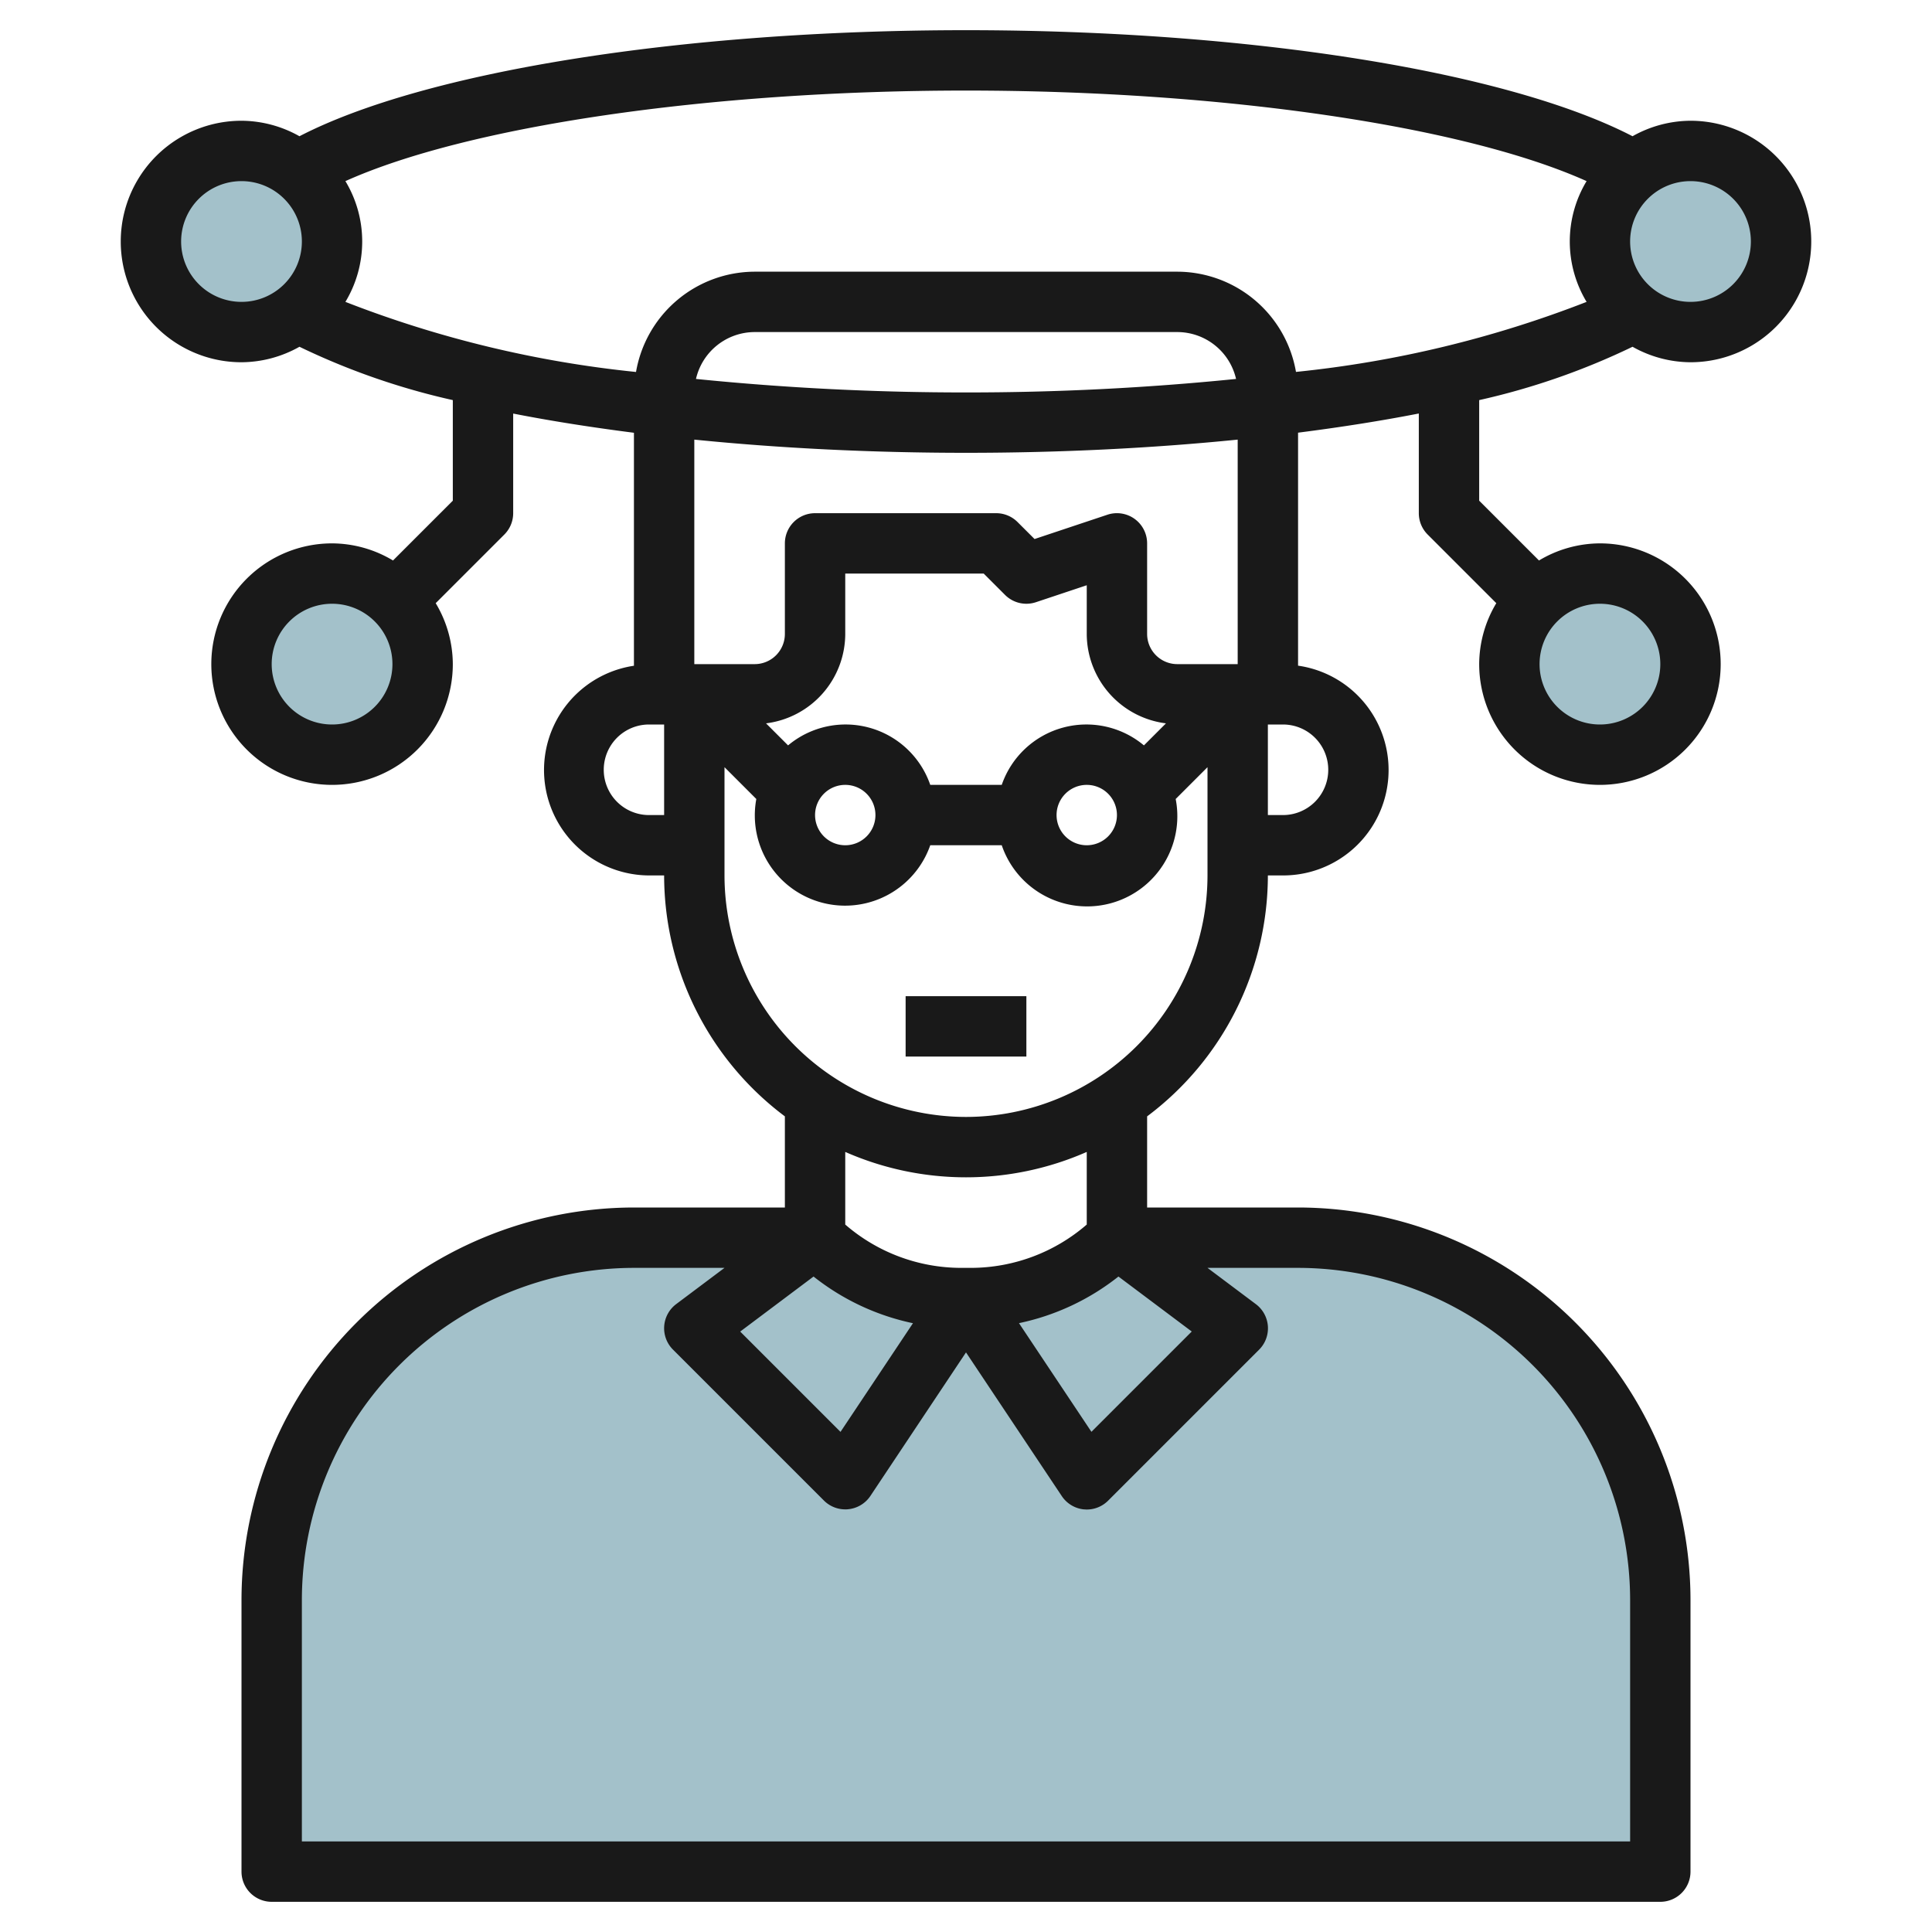 <svg height="512" viewBox="0 0 64 64" width="512" xmlns="http://www.w3.org/2000/svg"><g id="Layer_18" data-name="Layer 18"><g fill="#a3c1ca"><path d="m43 41h-6a6.826 6.826 0 0 1 -4.828 2h-.344a6.826 6.826 0 0 1 -4.828-2h-6a12 12 0 0 0 -12 12v9h46v-9a12 12 0 0 0 -12-12z"/><path d=""/><circle cx="56" cy="8" r="3"/><circle cx="8" cy="8" r="3"/><circle cx="53" cy="22" r="3"/><circle cx="11" cy="22" r="3"/></g><path d="m30 33h4v2h-4z" fill="#191919"/><path d="m49 13.254a23.426 23.426 0 0 0 5.08-1.767 3.949 3.949 0 0 0 1.92.513 4 4 0 0 0 0-8 3.949 3.949 0 0 0 -1.92.513c-4.144-2.143-12.669-3.513-22.08-3.513s-17.937 1.37-22.08 3.513a3.946 3.946 0 0 0 -1.92-.513 4 4 0 0 0 0 8 3.949 3.949 0 0 0 1.92-.513 23.426 23.426 0 0 0 5.08 1.767v3.332l-1.981 1.981a3.947 3.947 0 0 0 -2.019-.567 4 4 0 1 0 4 4 3.947 3.947 0 0 0 -.567-2.019l2.274-2.274a1 1 0 0 0 .293-.707v-3.3c1.248.245 2.592.456 4 .636v7.718a3.492 3.492 0 0 0 .5 6.946h.5a9.983 9.983 0 0 0 4 7.981v3.019h-5a13.015 13.015 0 0 0 -13 13v9a1 1 0 0 0 1 1h46a1 1 0 0 0 1-1v-9a13.015 13.015 0 0 0 -13-13h-5v-3.019a9.983 9.983 0 0 0 4-7.981h.5a3.492 3.492 0 0 0 .5-6.949v-7.718c1.408-.18 2.752-.391 4-.635v3.302a1 1 0 0 0 .293.707l2.274 2.274a3.947 3.947 0 0 0 -.567 2.019 4 4 0 1 0 4-4 3.947 3.947 0 0 0 -2.019.567l-1.981-1.981zm-38 10.746a2 2 0 1 1 2-2 2 2 0 0 1 -2 2zm47-16a2 2 0 1 1 -2-2 2 2 0 0 1 2 2zm-5.442-2a3.87 3.87 0 0 0 0 4 36.7 36.7 0 0 1 -9.627 2.32 4 4 0 0 0 -3.931-3.32h-14a4 4 0 0 0 -3.931 3.322 36.7 36.7 0 0 1 -9.627-2.322 3.873 3.873 0 0 0 0-4c4.037-1.815 12.009-3 20.558-3s16.521 1.185 20.558 3zm-11.612 6.553a88.5 88.5 0 0 1 -8.946.447 88.459 88.459 0 0 1 -8.945-.447 2 2 0 0 1 1.945-1.553h14a2 2 0 0 1 1.946 1.553zm-34.946-4.553a2 2 0 1 1 2 2 2 2 0 0 1 -2-2zm32.624 15.962-.73.73a2.967 2.967 0 0 0 -4.71 1.308h-2.368a2.967 2.967 0 0 0 -4.71-1.308l-.73-.73a2.994 2.994 0 0 0 2.624-2.962v-2h4.586l.707.707a1 1 0 0 0 1.023.242l1.684-.562v1.613a2.994 2.994 0 0 0 2.624 2.962zm-1.624 3.038a1 1 0 1 1 -1-1 1 1 0 0 1 1 1zm-8 0a1 1 0 1 1 -1-1 1 1 0 0 1 1 1zm-7.5 0a1.5 1.5 0 0 1 0-3h.5v3zm15.55 15.287 2.428 1.821-3.323 3.323-2.4-3.6a7.919 7.919 0 0 0 3.295-1.544zm-10.1 0a7.919 7.919 0 0 0 3.293 1.546l-2.4 3.6-3.323-3.323zm27.05 10.713v8h-44v-8a11.013 11.013 0 0 1 11-11h3l-1.6 1.2a1 1 0 0 0 -.107 1.507l5 5a1 1 0 0 0 .707.293c.032 0 .065 0 .1-.005a1 1 0 0 0 .733-.44l3.167-4.755 3.168 4.752a1 1 0 0 0 .732.448c.034 0 .067.005.1.005a1 1 0 0 0 .707-.293l5-5a1 1 0 0 0 -.107-1.512l-1.6-1.2h3a11.013 11.013 0 0 1 11 11zm-18-12.435a5.873 5.873 0 0 1 -3.828 1.435h-.344a5.873 5.873 0 0 1 -3.828-1.435v-2.406a9.933 9.933 0 0 0 8 0zm-4-3.565a8.009 8.009 0 0 1 -8-8v-3.586l1.054 1.054a2.99 2.99 0 0 0 5.762 1.532h2.368a2.988 2.988 0 0 0 5.762-1.532l1.054-1.054v3.586a8.009 8.009 0 0 1 -8 8zm12-11.5a1.5 1.5 0 0 1 -1.5 1.5h-.5v-3h.5a1.5 1.5 0 0 1 1.5 1.5zm-3-3.5h-2a1 1 0 0 1 -1-1v-3a1 1 0 0 0 -1.316-.949l-2.413.805-.564-.563a1 1 0 0 0 -.707-.293h-6a1 1 0 0 0 -1 1v3a1 1 0 0 1 -1 1h-2v-7.437c2.816.283 5.858.437 9 .437s6.184-.154 9-.437zm14 0a2 2 0 1 1 -2-2 2 2 0 0 1 2 2z" fill="#191919"/></g></svg>